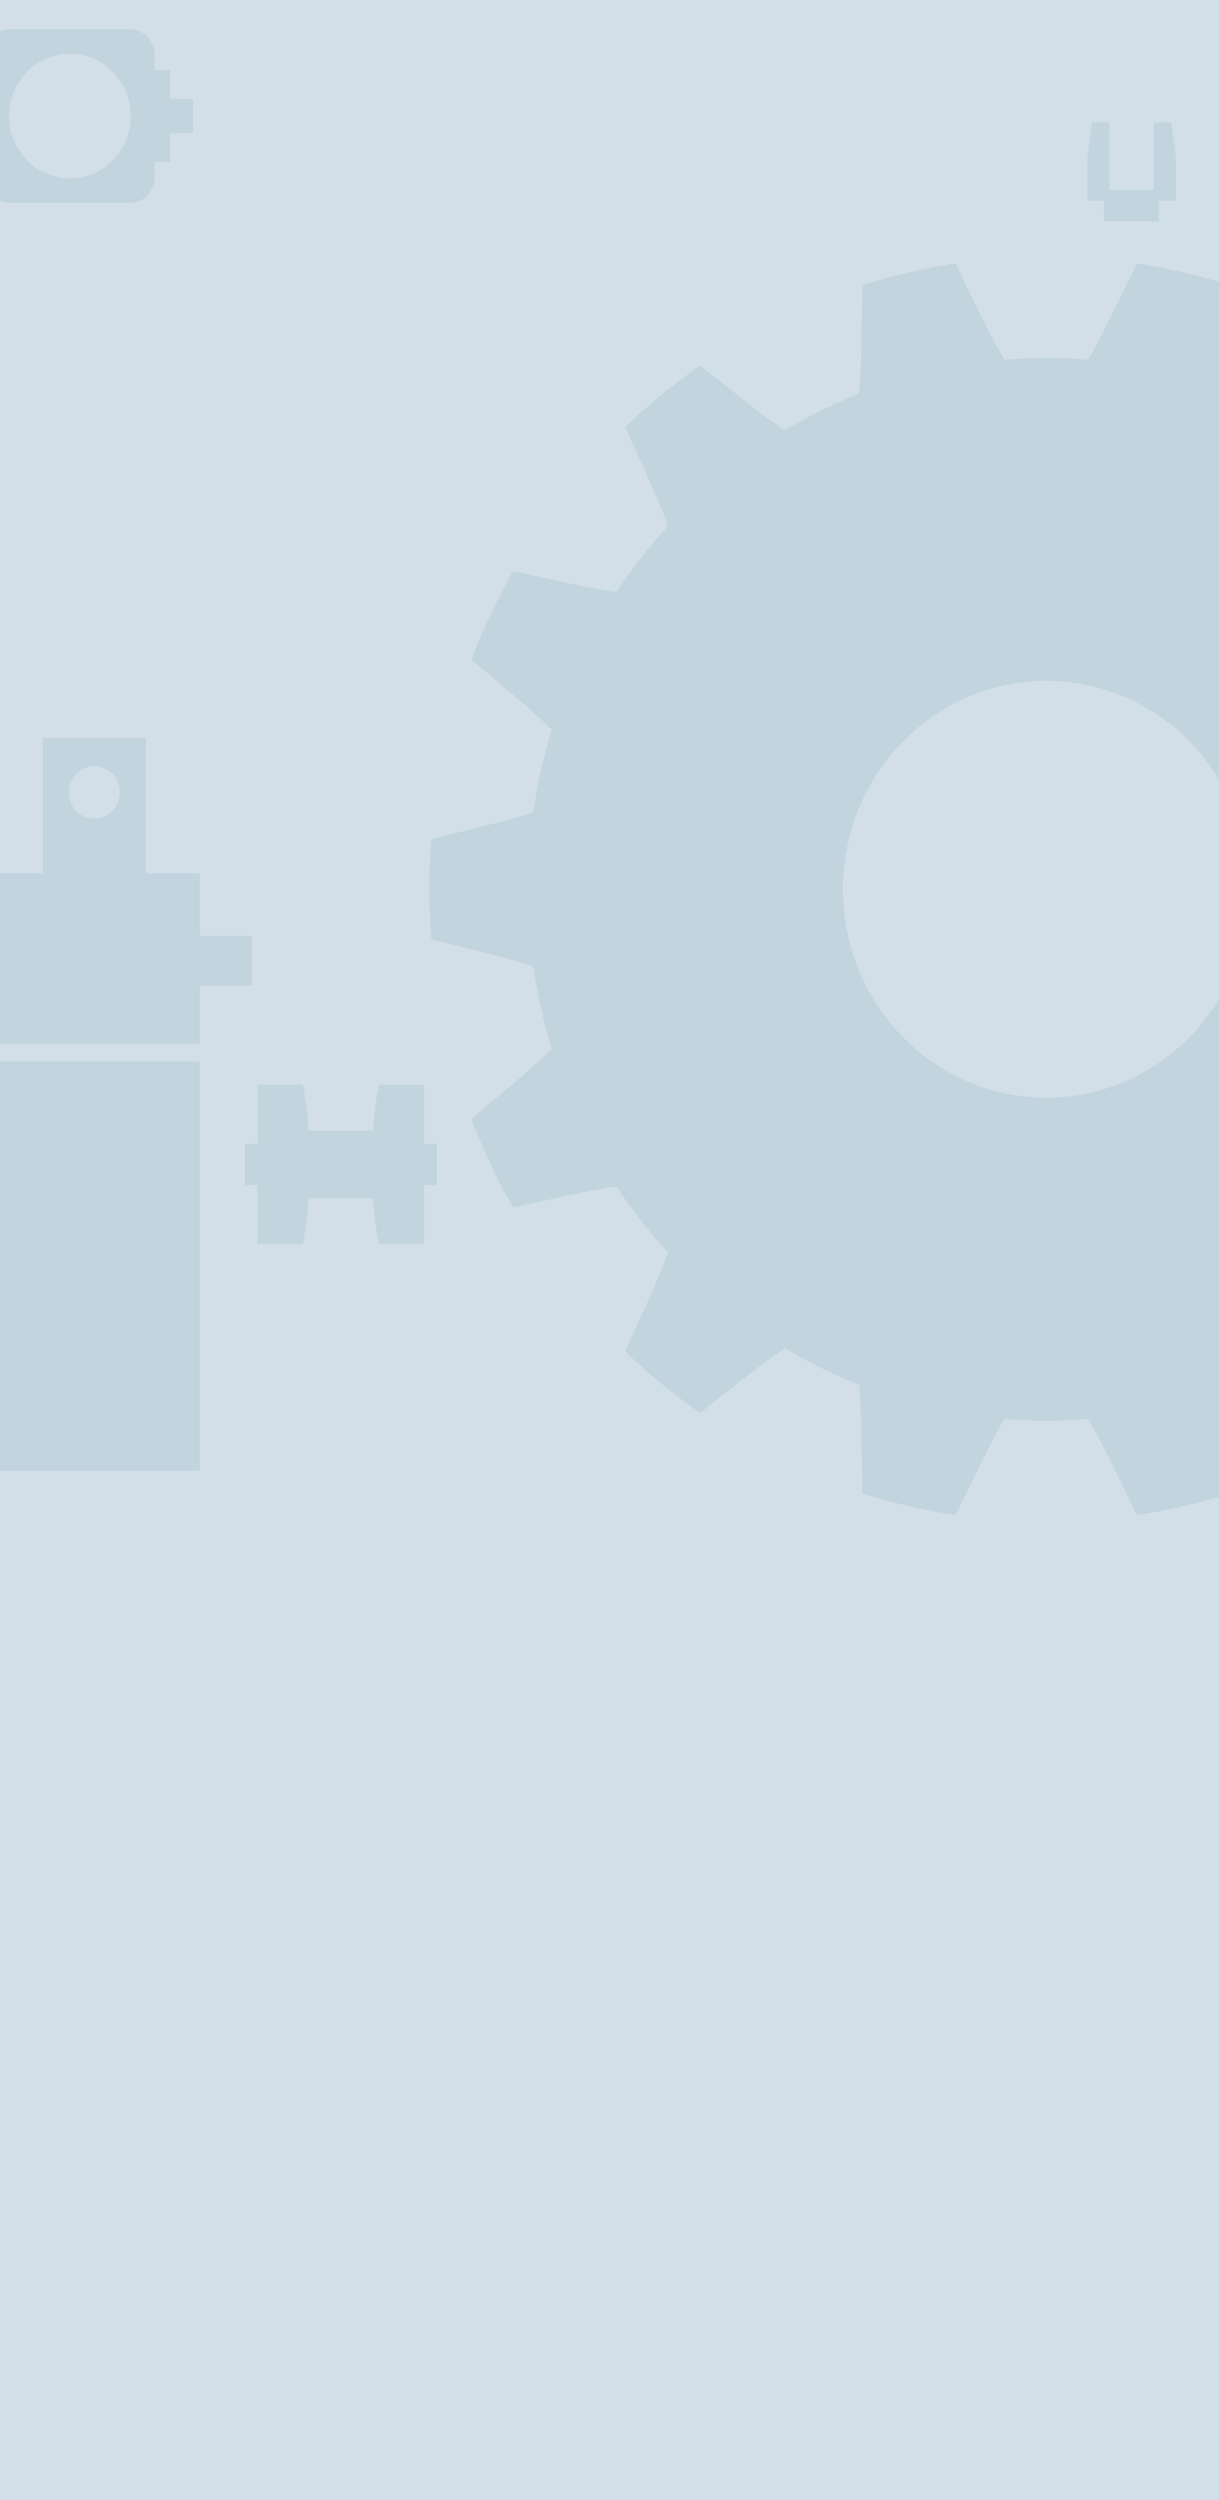 <svg id="グループ化_255" data-name="グループ化 255" xmlns="http://www.w3.org/2000/svg" xmlns:xlink="http://www.w3.org/1999/xlink" width="1920" height="3936.699" viewBox="0 0 1920 3936.699">
  <defs>
    <clipPath id="clip-path">
      <rect id="長方形_31" data-name="長方形 31" width="1920" height="3936.699" fill="none"/>
    </clipPath>
  </defs>
  <rect id="長方形_27" data-name="長方形 27" width="1920" height="3936.699" fill="#d2dfe8"/>
  <g id="グループ化_254" data-name="グループ化 254">
    <g id="グループ化_253" data-name="グループ化 253" clip-path="url(#clip-path)">
      <g id="グループ化_252" data-name="グループ化 252" transform="translate(-83.912 46.181)" opacity="0.15">
        <g id="グループ化_245" data-name="グループ化 245" transform="translate(760.093 368.834)">
          <path id="パス_1396" data-name="パス 1396" d="M2295.812,1236.886a849.952,849.952,0,0,1-28.907,130.035c35.051,34.229,82.659,72.91,126.6,110.2a1002.77,1002.77,0,0,1-65.615,139.291c-55.844-11.972-114.988-26.111-162.863-33.043a835.959,835.959,0,0,1-81.375,104.165c17.172,46.4,43.762,102.492,67.584,155.737a980.14,980.14,0,0,1-117.956,96.829c-45.394-35.655-92.916-74.73-133.317-102.194a804.1,804.1,0,0,1-117.116,57.943c-4.077,49.489-3.806,111.979-4.9,170.647a946.378,946.378,0,0,1-146.975,34.265c-25.7-52.353-51.957-108.707-76.833-151.431-21.781,1.788-43.736,2.958-65.968,2.958s-44.187-1.169-65.978-2.958c-24.861,42.725-51.118,99.079-76.817,151.431a946.221,946.221,0,0,1-146.985-34.265c-1.095-58.667-.824-121.157-4.9-170.652a804.318,804.318,0,0,1-117.132-57.948c-40.4,27.464-87.923,66.533-133.317,102.193a980.228,980.228,0,0,1-117.955-96.834c23.822-53.244,50.412-109.336,67.584-155.737a836.1,836.1,0,0,1-81.37-104.165c-47.88,6.933-107.019,21.066-162.863,33.044a1002.292,1002.292,0,0,1-65.594-139.28c43.926-37.286,91.54-75.962,126.595-110.186a849.528,849.528,0,0,1-28.917-130.04c-46.028-14.972-105.315-28.56-160.725-42.709-1.985-26.011-3.3-52.221-3.3-78.762s1.32-52.746,3.3-78.762c55.41-14.149,114.7-27.736,160.725-42.709A849.535,849.535,0,0,1,709.434,863.9c-35.055-34.229-82.669-72.9-126.595-110.191a1001.861,1001.861,0,0,1,65.6-139.291C704.277,626.4,763.432,640.534,811.3,647.461a838.08,838.08,0,0,1,81.391-104.171C875.514,496.9,848.925,440.8,825.1,387.559a980.525,980.525,0,0,1,117.95-96.829c45.384,35.66,92.916,74.735,133.317,102.193a804.611,804.611,0,0,1,117.116-57.938c4.077-49.489,3.806-111.979,4.911-170.646a945.308,945.308,0,0,1,146.964-34.266c25.7,52.353,51.967,108.707,76.828,151.431,21.786-1.794,43.741-2.958,65.978-2.958s44.187,1.164,65.968,2.958c24.876-42.724,51.133-99.078,76.833-151.431a945.715,945.715,0,0,1,146.975,34.266c1.1,58.667.834,121.156,4.9,170.646a804.1,804.1,0,0,1,117.132,57.948c40.4-27.459,87.923-66.528,133.317-102.188a979.776,979.776,0,0,1,117.956,96.839c-23.822,53.239-50.412,109.331-67.584,155.726a837.954,837.954,0,0,1,81.375,104.165c47.875-6.928,107.019-21.066,162.853-33.038a1001.937,1001.937,0,0,1,65.61,139.275c-43.936,37.286-91.544,75.967-126.6,110.191a850.109,850.109,0,0,1,28.907,130.035c46.028,14.977,105.315,28.565,160.725,42.714,1.985,26.016,3.305,52.222,3.305,78.762s-1.32,52.751-3.305,78.762C2401.128,1208.326,2341.84,1221.914,2295.812,1236.886ZM1488.167,787.193c-176.823,0-320.161,146.947-320.161,328.223s143.338,328.223,320.161,328.223,320.161-146.953,320.161-328.223S1664.985,787.193,1488.167,787.193Z" transform="translate(-516.487 -130.075)" fill="#6491a7"/>
        </g>
        <g id="グループ化_247" data-name="グループ化 247" transform="translate(65.835 1116.062)">
          <g id="グループ化_246" data-name="グループ化 246">
            <path id="パス_1397" data-name="パス 1397" d="M713.517,583.831V485.67H628.8V272.562H466.378V485.67H380.767V753.853h332.75V662.761h82.1v-78.93ZM547.359,399.445c-22.278,0-40.34-18.517-40.34-41.361s18.063-41.356,40.34-41.356,40.34,18.517,40.34,41.356S569.637,399.445,547.359,399.445Z" transform="translate(-380.767 -272.562)" fill="#6491a7"/>
            <rect id="長方形_28" data-name="長方形 28" width="332.745" height="644.06" transform="translate(0.002 509.539)" fill="#6491a7"/>
          </g>
        </g>
        <g id="グループ化_248" data-name="グループ化 248" transform="translate(469.56 1661.893)">
          <path id="パス_1398" data-name="パス 1398" d="M742.182,469.619V376.645H670.654a587.908,587.908,0,0,0-8.85,72.144H559.988a587.905,587.905,0,0,0-8.85-72.144H479.61v92.974H459.691v64.97H479.61v92.45h71.528v.11a588.054,588.054,0,0,0,8.824-71.73H661.83a588.106,588.106,0,0,0,8.824,71.73v-.11h71.528v-92.45H762.1v-64.97Z" transform="translate(-459.691 -376.645)" fill="#6491a7"/>
        </g>
        <g id="グループ化_249" data-name="グループ化 249">
          <path id="パス_1399" data-name="パス 1399" d="M755.99,169.514H719.87v-45.4H695.158V99.247c0-21.732-17.341-39.5-38.534-39.5H467.268c-21.193,0-38.534,17.773-38.534,39.5V124.11H404.022v45.4H367.9v53.58h36.125V268.5h24.712v24.863c0,21.727,17.341,39.5,38.534,39.5H656.624c21.193,0,38.534-17.778,38.534-39.5V268.5H719.87V223.094h36.12ZM561.943,294.6c-52.949,0-95.877-44-95.877-98.292s42.928-98.292,95.877-98.292,95.877,44,95.877,98.292S614.9,294.6,561.943,294.6Z" transform="translate(-367.897 -59.743)" fill="#6491a7"/>
        </g>
        <g id="グループ化_251" data-name="グループ化 251" transform="translate(1796.811 146.673)">
          <g id="グループ化_250" data-name="グループ化 250">
            <rect id="長方形_29" data-name="長方形 29" width="86.519" height="36.488" transform="translate(25.779 119.371)" fill="#6491a7"/>
            <rect id="長方形_30" data-name="長方形 30" width="139.016" height="17.138" transform="translate(0 105.998)" fill="#6491a7"/>
            <path id="パス_1400" data-name="パス 1400" d="M766.91,87.712H739.583V210.848h34.424V140.1Z" transform="translate(-635.084 -87.712)" fill="#6491a7"/>
            <path id="パス_1401" data-name="パス 1401" d="M726.252,87.712h27.327V210.848H719.155V140.1Z" transform="translate(-719.155 -87.712)" fill="#6491a7"/>
          </g>
        </g>
      </g>
    </g>
  </g>
</svg>